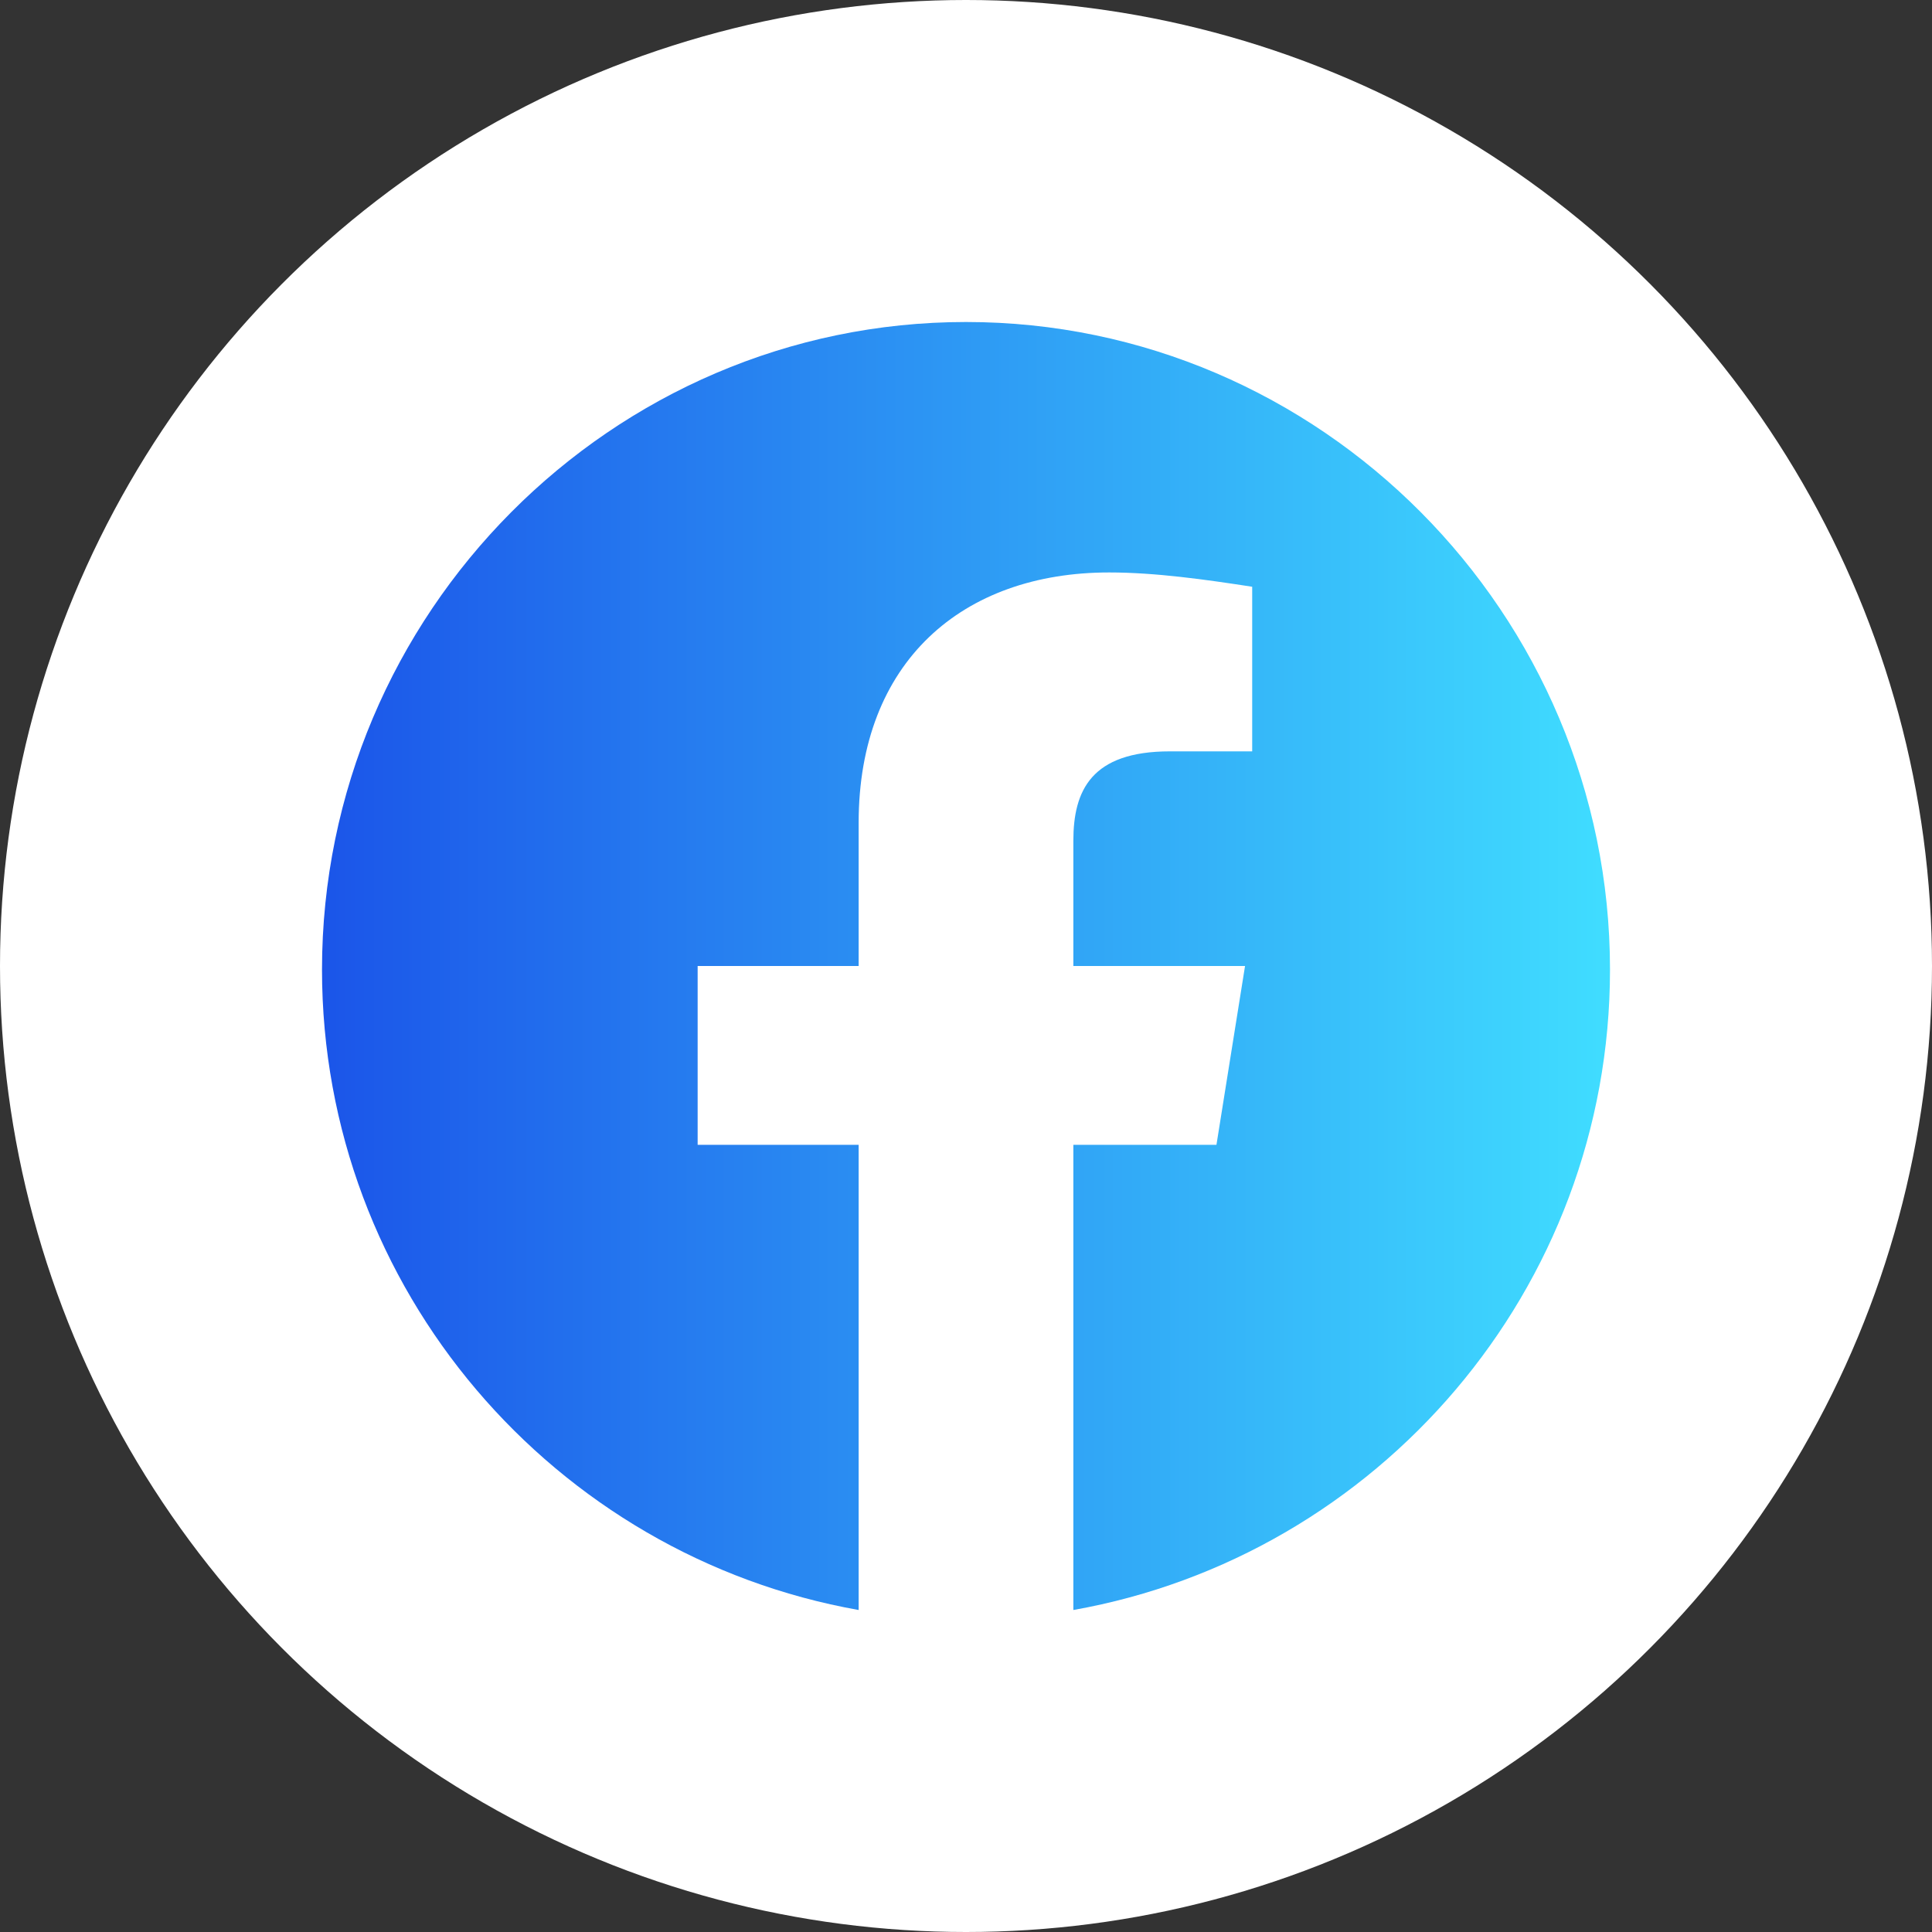 <?xml version="1.0" encoding="UTF-8"?> <svg xmlns="http://www.w3.org/2000/svg" width="30" height="30" viewBox="0 0 30 30" fill="none"><rect x="0" y="0" width="30" height="30" fill="#333333" stroke="none"/> <circle cx="15" cy="15" r="15" fill="white"></circle> <path fill-rule="evenodd" clip-rule="evenodd" d="M5 15.056C5 20.027 8.611 24.162 13.333 25V17.777H10.833V15H13.333V12.777C13.333 10.277 14.944 8.889 17.223 8.889C17.944 8.889 18.723 9 19.444 9.111V11.667H18.167C16.944 11.667 16.667 12.277 16.667 13.056V15H19.333L18.889 17.777H16.667V25C21.389 24.162 25 20.028 25 15.056C25 9.525 20.5 5 15 5C9.5 5 5 9.525 5 15.056Z" fill="url(#paint0_linear_149_80)"></path> <defs> <linearGradient id="paint0_linear_149_80" x1="5" y1="15" x2="25" y2="15" gradientUnits="userSpaceOnUse"> <stop stop-color="#1B55E9"></stop> <stop offset="1" stop-color="#40DDFF"></stop> </linearGradient> </defs> </svg> 